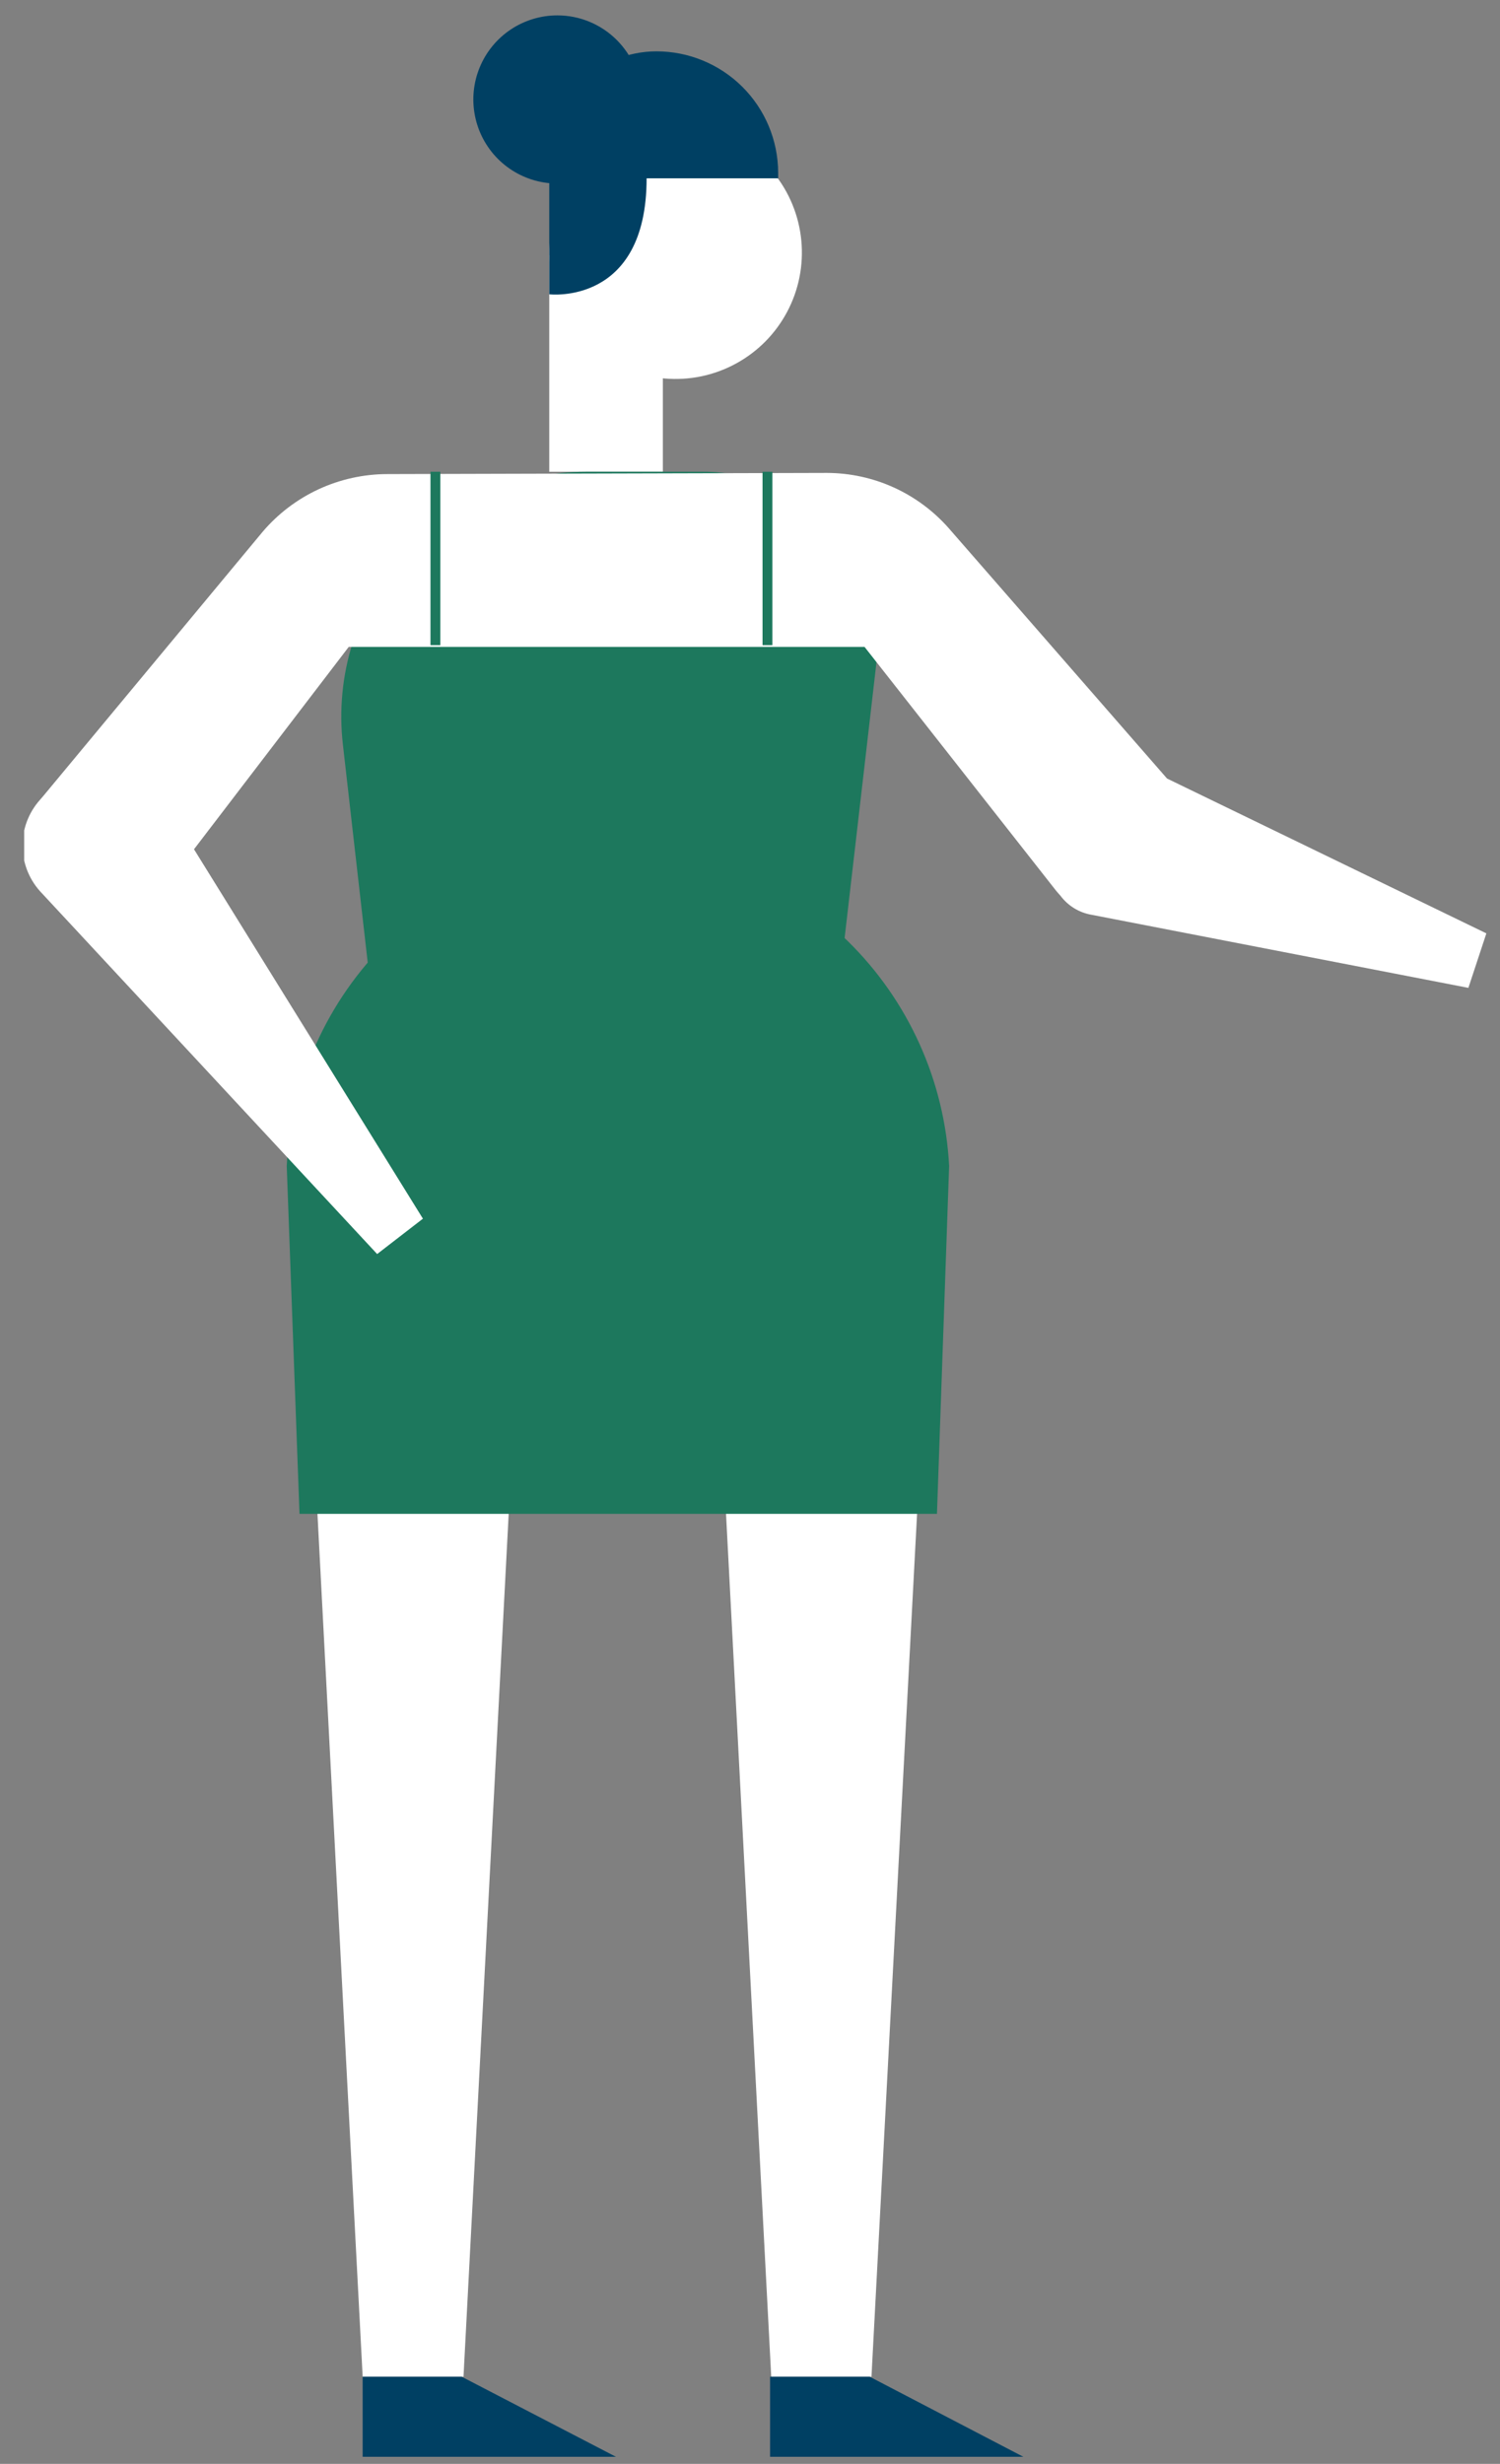 <svg width="53" height="87" viewBox="0 0 53 87" fill="none" xmlns="http://www.w3.org/2000/svg">
<rect x="0" y="0" width="53" height="87" fill="#808080" stroke="none"/>
<g clip-path="url(#clip0_409_234)">
<path d="M19.407 9.02C19.427 9.896 19.705 10.746 20.205 11.465C20.704 12.185 21.405 12.741 22.219 13.065C23.032 13.389 23.923 13.466 24.781 13.288C25.638 13.109 26.424 12.682 27.041 12.06C27.657 11.438 28.077 10.648 28.248 9.789C28.419 8.93 28.333 8.04 28.002 7.229C27.671 6.418 27.108 5.723 26.385 5.229C25.661 4.736 24.808 4.466 23.933 4.454C23.332 4.446 22.737 4.558 22.181 4.785C21.626 5.012 21.122 5.349 20.699 5.775C20.277 6.202 19.945 6.709 19.723 7.266C19.501 7.824 19.393 8.42 19.407 9.02Z" fill="white"/>
<path d="M19.407 16.658H23.421V9.02H19.407V16.658Z" fill="white"/>
<path d="M13.694 40.145H29.031L30.956 23.497C31.055 22.634 30.969 21.76 30.704 20.932C30.44 20.105 30.003 19.342 29.423 18.696C28.842 18.05 28.131 17.534 27.337 17.183C26.542 16.831 25.682 16.652 24.813 16.658H20.718C19.497 16.656 18.289 16.912 17.174 17.41C16.06 17.908 15.063 18.637 14.251 19.548C13.438 20.459 12.828 21.533 12.46 22.697C12.092 23.861 11.976 25.09 12.117 26.303L13.694 40.145Z" fill="#1D785D"/>
<path d="M33.106 40.165L30.792 83.924H27.25L24.956 40.165H33.106Z" fill="white"/>
<path d="M18.67 40.165L16.377 83.924H12.814L10.52 40.165H18.67Z" fill="white"/>
<path d="M33.536 41.169C33.378 38.164 32.097 35.328 29.947 33.223C27.796 31.118 24.934 29.898 21.926 29.804H21.721C18.715 29.898 15.855 31.119 13.708 33.224C11.561 35.33 10.284 38.166 10.131 41.169L10.582 53.455H33.106L33.536 41.169Z" fill="#1D785D"/>
<path d="M41.235 27.49L33.516 18.644C32.977 18.035 32.315 17.546 31.574 17.21C30.833 16.875 30.029 16.701 29.215 16.699L13.694 16.74C12.852 16.74 12.021 16.923 11.257 17.276C10.493 17.63 9.815 18.146 9.271 18.788L1.531 28.105L1.408 28.248C1.014 28.691 0.796 29.263 0.796 29.855C0.796 30.448 1.014 31.02 1.408 31.463L13.326 44.281L14.943 43.032L6.855 29.988L12.322 22.842H30.547L37.324 31.463L37.468 31.627C37.736 31.986 38.132 32.228 38.573 32.302L51.883 34.882L52.518 32.958L41.235 27.49Z" fill="white"/>
<path d="M30.731 83.924L36.157 86.75H27.209V83.924H30.731Z" fill="#004063"/>
<path d="M16.315 83.924L21.762 86.75H12.814V83.924H16.315Z" fill="#004063"/>
<path d="M15.558 16.658H15.21V22.781H15.558V16.658Z" fill="#1D785D"/>
<path d="M27.291 16.658H26.943V22.781H27.291V16.658Z" fill="#1D785D"/>
<path d="M19.407 10.392C19.407 10.392 22.847 10.802 22.847 6.297H27.495V6.092C27.49 4.955 27.035 3.867 26.229 3.065C25.423 2.263 24.332 1.813 23.195 1.813C22.191 1.813 21.227 2.212 20.517 2.922C19.806 3.633 19.407 4.596 19.407 5.601V10.392Z" fill="#004063"/>
<path d="M22.663 3.512C22.663 4.099 22.489 4.673 22.163 5.162C21.836 5.65 21.373 6.031 20.83 6.255C20.288 6.48 19.691 6.539 19.115 6.424C18.539 6.31 18.01 6.027 17.594 5.612C17.179 5.196 16.896 4.667 16.782 4.091C16.667 3.515 16.726 2.918 16.951 2.376C17.175 1.833 17.556 1.37 18.044 1.043C18.533 0.717 19.107 0.543 19.694 0.543C20.481 0.543 21.236 0.856 21.793 1.413C22.35 1.97 22.663 2.725 22.663 3.512Z" fill="#004063"/>
</g>
<defs>
<clipPath id="clip0_409_234">
<rect width="51.765" height="86.207" fill="white" transform="translate(0.855 0.543)"/>
</clipPath>
</defs>
</svg>